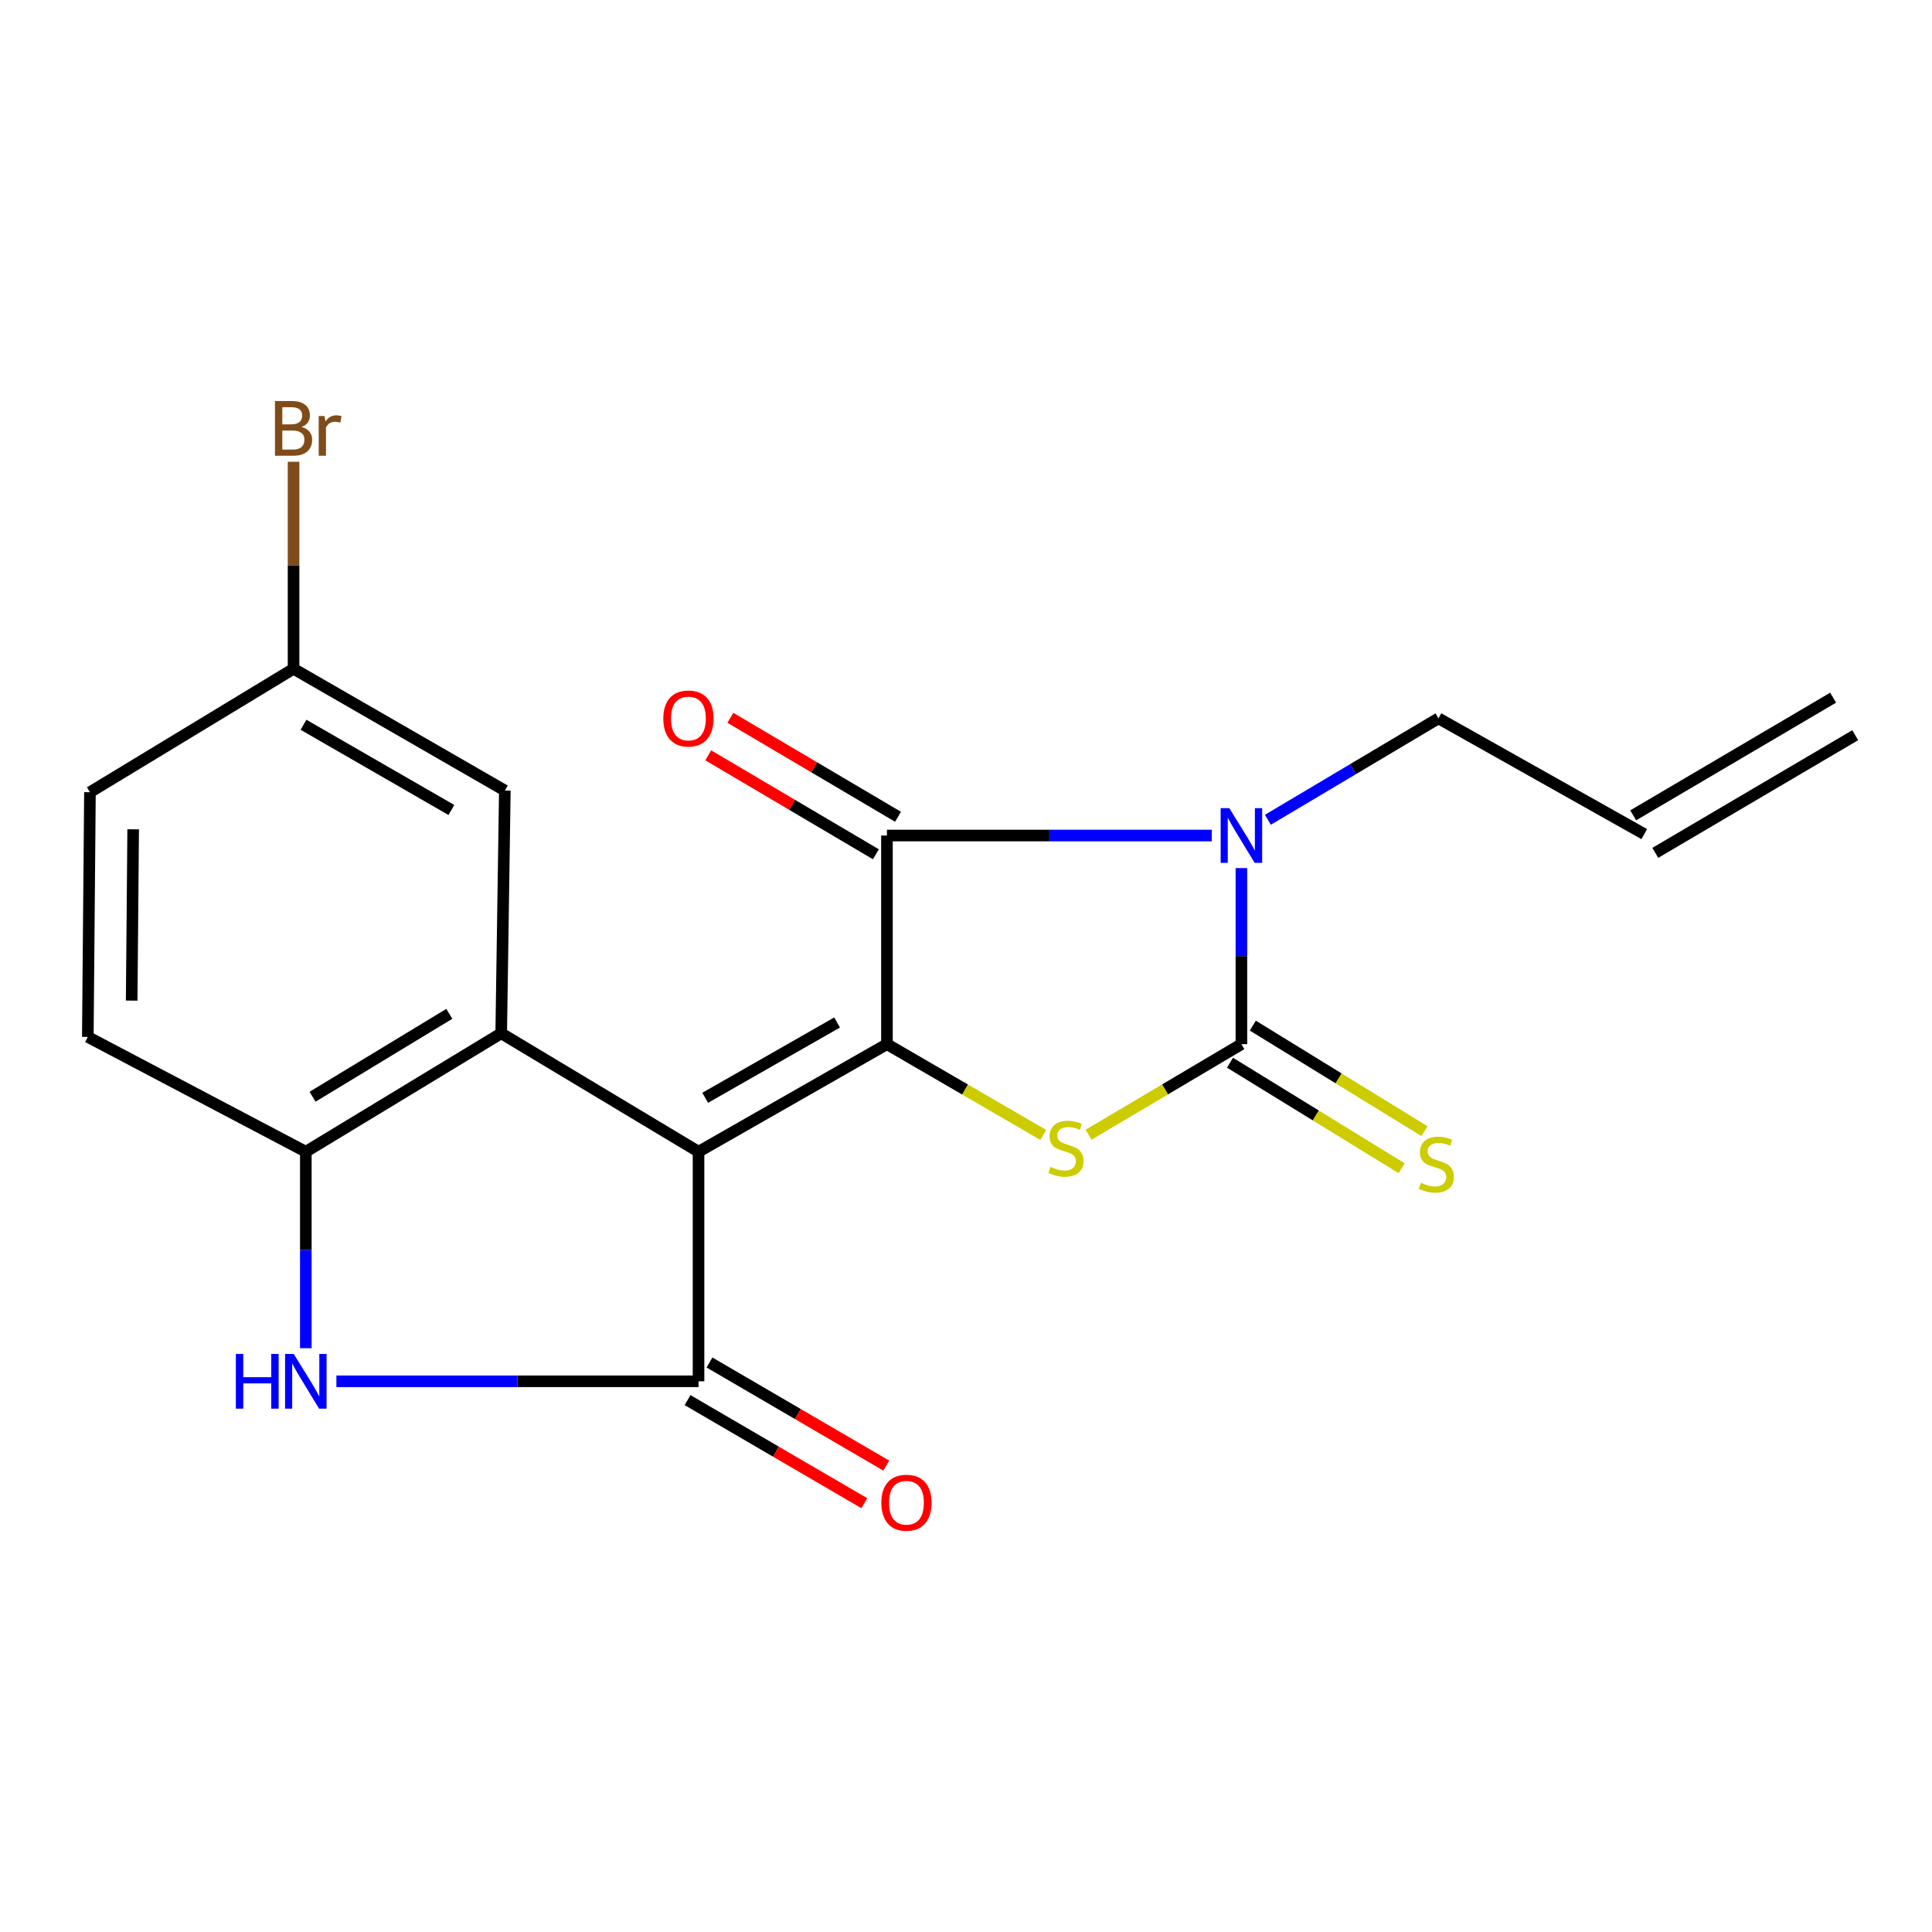 <?xml version='1.0' encoding='iso-8859-1'?>
<svg version='1.1' baseProfile='full'
              xmlns='http://www.w3.org/2000/svg'
                      xmlns:rdkit='http://www.rdkit.org/xml'
                      xmlns:xlink='http://www.w3.org/1999/xlink'
                  xml:space='preserve'
width='1000px' height='1000px' viewBox='0 0 1000 1000'>
<!-- END OF HEADER -->
<rect style='opacity:1.0;fill:#FFFFFF;stroke:none' width='1000' height='1000' x='0' y='0'> </rect>
<path class='bond-0' d='M 361.557,596.138 L 459.082,540.458' style='fill:none;fill-rule:evenodd;stroke:#000000;stroke-width:6px;stroke-linecap:butt;stroke-linejoin:miter;stroke-opacity:1' />
<path class='bond-0' d='M 365.011,568.214 L 433.279,529.237' style='fill:none;fill-rule:evenodd;stroke:#000000;stroke-width:6px;stroke-linecap:butt;stroke-linejoin:miter;stroke-opacity:1' />
<path class='bond-4' d='M 361.557,596.138 L 361.557,714.961' style='fill:none;fill-rule:evenodd;stroke:#000000;stroke-width:6px;stroke-linecap:butt;stroke-linejoin:miter;stroke-opacity:1' />
<path class='bond-6' d='M 361.557,596.138 L 259.424,534.836' style='fill:none;fill-rule:evenodd;stroke:#000000;stroke-width:6px;stroke-linecap:butt;stroke-linejoin:miter;stroke-opacity:1' />
<path class='bond-3' d='M 459.082,540.458 L 459.082,432.465' style='fill:none;fill-rule:evenodd;stroke:#000000;stroke-width:6px;stroke-linecap:butt;stroke-linejoin:miter;stroke-opacity:1' />
<path class='bond-5' d='M 459.082,540.458 L 499.536,563.945' style='fill:none;fill-rule:evenodd;stroke:#000000;stroke-width:6px;stroke-linecap:butt;stroke-linejoin:miter;stroke-opacity:1' />
<path class='bond-5' d='M 499.536,563.945 L 539.99,587.433' style='fill:none;fill-rule:evenodd;stroke:#CCCC00;stroke-width:6px;stroke-linecap:butt;stroke-linejoin:miter;stroke-opacity:1' />
<path class='bond-1' d='M 627.223,432.465 L 543.153,432.465' style='fill:none;fill-rule:evenodd;stroke:#0000FF;stroke-width:6px;stroke-linecap:butt;stroke-linejoin:miter;stroke-opacity:1' />
<path class='bond-1' d='M 543.153,432.465 L 459.082,432.465' style='fill:none;fill-rule:evenodd;stroke:#000000;stroke-width:6px;stroke-linecap:butt;stroke-linejoin:miter;stroke-opacity:1' />
<path class='bond-13' d='M 656.257,424.314 L 700.401,398.064' style='fill:none;fill-rule:evenodd;stroke:#0000FF;stroke-width:6px;stroke-linecap:butt;stroke-linejoin:miter;stroke-opacity:1' />
<path class='bond-13' d='M 700.401,398.064 L 744.545,371.814' style='fill:none;fill-rule:evenodd;stroke:#000000;stroke-width:6px;stroke-linecap:butt;stroke-linejoin:miter;stroke-opacity:1' />
<path class='bond-21' d='M 642.55,449.325 L 642.55,494.891' style='fill:none;fill-rule:evenodd;stroke:#0000FF;stroke-width:6px;stroke-linecap:butt;stroke-linejoin:miter;stroke-opacity:1' />
<path class='bond-21' d='M 642.55,494.891 L 642.55,540.458' style='fill:none;fill-rule:evenodd;stroke:#000000;stroke-width:6px;stroke-linecap:butt;stroke-linejoin:miter;stroke-opacity:1' />
<path class='bond-2' d='M 642.55,540.458 L 603.009,563.887' style='fill:none;fill-rule:evenodd;stroke:#000000;stroke-width:6px;stroke-linecap:butt;stroke-linejoin:miter;stroke-opacity:1' />
<path class='bond-2' d='M 603.009,563.887 L 563.467,587.316' style='fill:none;fill-rule:evenodd;stroke:#CCCC00;stroke-width:6px;stroke-linecap:butt;stroke-linejoin:miter;stroke-opacity:1' />
<path class='bond-9' d='M 636.648,550.057 L 681.075,577.37' style='fill:none;fill-rule:evenodd;stroke:#000000;stroke-width:6px;stroke-linecap:butt;stroke-linejoin:miter;stroke-opacity:1' />
<path class='bond-9' d='M 681.075,577.37 L 725.501,604.683' style='fill:none;fill-rule:evenodd;stroke:#CCCC00;stroke-width:6px;stroke-linecap:butt;stroke-linejoin:miter;stroke-opacity:1' />
<path class='bond-9' d='M 648.452,530.858 L 692.878,558.171' style='fill:none;fill-rule:evenodd;stroke:#000000;stroke-width:6px;stroke-linecap:butt;stroke-linejoin:miter;stroke-opacity:1' />
<path class='bond-9' d='M 692.878,558.171 L 737.304,585.484' style='fill:none;fill-rule:evenodd;stroke:#CCCC00;stroke-width:6px;stroke-linecap:butt;stroke-linejoin:miter;stroke-opacity:1' />
<path class='bond-10' d='M 464.81,422.761 L 421.422,397.152' style='fill:none;fill-rule:evenodd;stroke:#000000;stroke-width:6px;stroke-linecap:butt;stroke-linejoin:miter;stroke-opacity:1' />
<path class='bond-10' d='M 421.422,397.152 L 378.034,371.543' style='fill:none;fill-rule:evenodd;stroke:#FF0000;stroke-width:6px;stroke-linecap:butt;stroke-linejoin:miter;stroke-opacity:1' />
<path class='bond-10' d='M 453.354,442.17 L 409.966,416.561' style='fill:none;fill-rule:evenodd;stroke:#000000;stroke-width:6px;stroke-linecap:butt;stroke-linejoin:miter;stroke-opacity:1' />
<path class='bond-10' d='M 409.966,416.561 L 366.578,390.952' style='fill:none;fill-rule:evenodd;stroke:#FF0000;stroke-width:6px;stroke-linecap:butt;stroke-linejoin:miter;stroke-opacity:1' />
<path class='bond-7' d='M 361.557,714.961 L 267.835,714.961' style='fill:none;fill-rule:evenodd;stroke:#000000;stroke-width:6px;stroke-linecap:butt;stroke-linejoin:miter;stroke-opacity:1' />
<path class='bond-7' d='M 267.835,714.961 L 174.114,714.961' style='fill:none;fill-rule:evenodd;stroke:#0000FF;stroke-width:6px;stroke-linecap:butt;stroke-linejoin:miter;stroke-opacity:1' />
<path class='bond-12' d='M 355.879,724.695 L 401.63,751.379' style='fill:none;fill-rule:evenodd;stroke:#000000;stroke-width:6px;stroke-linecap:butt;stroke-linejoin:miter;stroke-opacity:1' />
<path class='bond-12' d='M 401.63,751.379 L 447.382,778.064' style='fill:none;fill-rule:evenodd;stroke:#FF0000;stroke-width:6px;stroke-linecap:butt;stroke-linejoin:miter;stroke-opacity:1' />
<path class='bond-12' d='M 367.234,705.227 L 412.985,731.911' style='fill:none;fill-rule:evenodd;stroke:#000000;stroke-width:6px;stroke-linecap:butt;stroke-linejoin:miter;stroke-opacity:1' />
<path class='bond-12' d='M 412.985,731.911 L 458.736,758.595' style='fill:none;fill-rule:evenodd;stroke:#FF0000;stroke-width:6px;stroke-linecap:butt;stroke-linejoin:miter;stroke-opacity:1' />
<path class='bond-8' d='M 259.424,534.836 L 158.293,596.138' style='fill:none;fill-rule:evenodd;stroke:#000000;stroke-width:6px;stroke-linecap:butt;stroke-linejoin:miter;stroke-opacity:1' />
<path class='bond-8' d='M 232.571,524.758 L 161.78,567.67' style='fill:none;fill-rule:evenodd;stroke:#000000;stroke-width:6px;stroke-linecap:butt;stroke-linejoin:miter;stroke-opacity:1' />
<path class='bond-11' d='M 259.424,534.836 L 261.302,409.176' style='fill:none;fill-rule:evenodd;stroke:#000000;stroke-width:6px;stroke-linecap:butt;stroke-linejoin:miter;stroke-opacity:1' />
<path class='bond-20' d='M 158.293,697.831 L 158.293,646.984' style='fill:none;fill-rule:evenodd;stroke:#0000FF;stroke-width:6px;stroke-linecap:butt;stroke-linejoin:miter;stroke-opacity:1' />
<path class='bond-20' d='M 158.293,646.984 L 158.293,596.138' style='fill:none;fill-rule:evenodd;stroke:#000000;stroke-width:6px;stroke-linecap:butt;stroke-linejoin:miter;stroke-opacity:1' />
<path class='bond-14' d='M 158.293,596.138 L 45.455,536.714' style='fill:none;fill-rule:evenodd;stroke:#000000;stroke-width:6px;stroke-linecap:butt;stroke-linejoin:miter;stroke-opacity:1' />
<path class='bond-17' d='M 261.302,409.176 L 151.945,346.159' style='fill:none;fill-rule:evenodd;stroke:#000000;stroke-width:6px;stroke-linecap:butt;stroke-linejoin:miter;stroke-opacity:1' />
<path class='bond-17' d='M 233.646,419.251 L 157.095,375.139' style='fill:none;fill-rule:evenodd;stroke:#000000;stroke-width:6px;stroke-linecap:butt;stroke-linejoin:miter;stroke-opacity:1' />
<path class='bond-15' d='M 744.545,371.814 L 851.06,431.726' style='fill:none;fill-rule:evenodd;stroke:#000000;stroke-width:6px;stroke-linecap:butt;stroke-linejoin:miter;stroke-opacity:1' />
<path class='bond-22' d='M 45.455,536.714 L 46.556,410.053' style='fill:none;fill-rule:evenodd;stroke:#000000;stroke-width:6px;stroke-linecap:butt;stroke-linejoin:miter;stroke-opacity:1' />
<path class='bond-22' d='M 68.156,517.911 L 68.928,429.248' style='fill:none;fill-rule:evenodd;stroke:#000000;stroke-width:6px;stroke-linecap:butt;stroke-linejoin:miter;stroke-opacity:1' />
<path class='bond-16' d='M 856.776,441.438 L 960.261,380.537' style='fill:none;fill-rule:evenodd;stroke:#000000;stroke-width:6px;stroke-linecap:butt;stroke-linejoin:miter;stroke-opacity:1' />
<path class='bond-16' d='M 845.345,422.015 L 948.83,361.113' style='fill:none;fill-rule:evenodd;stroke:#000000;stroke-width:6px;stroke-linecap:butt;stroke-linejoin:miter;stroke-opacity:1' />
<path class='bond-18' d='M 151.945,346.159 L 46.556,410.053' style='fill:none;fill-rule:evenodd;stroke:#000000;stroke-width:6px;stroke-linecap:butt;stroke-linejoin:miter;stroke-opacity:1' />
<path class='bond-19' d='M 151.945,346.159 L 151.945,292.578' style='fill:none;fill-rule:evenodd;stroke:#000000;stroke-width:6px;stroke-linecap:butt;stroke-linejoin:miter;stroke-opacity:1' />
<path class='bond-19' d='M 151.945,292.578 L 151.945,238.997' style='fill:none;fill-rule:evenodd;stroke:#7F4C19;stroke-width:6px;stroke-linecap:butt;stroke-linejoin:miter;stroke-opacity:1' />
<path  class='atom-2' d='M 636.29 418.305
L 645.57 433.305
Q 646.49 434.785, 647.97 437.465
Q 649.45 440.145, 649.53 440.305
L 649.53 418.305
L 653.29 418.305
L 653.29 446.625
L 649.41 446.625
L 639.45 430.225
Q 638.29 428.305, 637.05 426.105
Q 635.85 423.905, 635.49 423.225
L 635.49 446.625
L 631.81 446.625
L 631.81 418.305
L 636.29 418.305
' fill='#0000FF'/>
<path  class='atom-6' d='M 543.749 603.98
Q 544.069 604.1, 545.389 604.66
Q 546.709 605.22, 548.149 605.58
Q 549.629 605.9, 551.069 605.9
Q 553.749 605.9, 555.309 604.62
Q 556.869 603.3, 556.869 601.02
Q 556.869 599.46, 556.069 598.5
Q 555.309 597.54, 554.109 597.02
Q 552.909 596.5, 550.909 595.9
Q 548.389 595.14, 546.869 594.42
Q 545.389 593.7, 544.309 592.18
Q 543.269 590.66, 543.269 588.1
Q 543.269 584.54, 545.669 582.34
Q 548.109 580.14, 552.909 580.14
Q 556.189 580.14, 559.909 581.7
L 558.989 584.78
Q 555.589 583.38, 553.029 583.38
Q 550.269 583.38, 548.749 584.54
Q 547.229 585.66, 547.269 587.62
Q 547.269 589.14, 548.029 590.06
Q 548.829 590.98, 549.949 591.5
Q 551.109 592.02, 553.029 592.62
Q 555.589 593.42, 557.109 594.22
Q 558.629 595.02, 559.709 596.66
Q 560.829 598.26, 560.829 601.02
Q 560.829 604.94, 558.189 607.06
Q 555.589 609.14, 551.229 609.14
Q 548.709 609.14, 546.789 608.58
Q 544.909 608.06, 542.669 607.14
L 543.749 603.98
' fill='#CCCC00'/>
<path  class='atom-8' d='M 122.073 700.801
L 125.913 700.801
L 125.913 712.841
L 140.393 712.841
L 140.393 700.801
L 144.233 700.801
L 144.233 729.121
L 140.393 729.121
L 140.393 716.041
L 125.913 716.041
L 125.913 729.121
L 122.073 729.121
L 122.073 700.801
' fill='#0000FF'/>
<path  class='atom-8' d='M 152.033 700.801
L 161.313 715.801
Q 162.233 717.281, 163.713 719.961
Q 165.193 722.641, 165.273 722.801
L 165.273 700.801
L 169.033 700.801
L 169.033 729.121
L 165.153 729.121
L 155.193 712.721
Q 154.033 710.801, 152.793 708.601
Q 151.593 706.401, 151.233 705.721
L 151.233 729.121
L 147.553 729.121
L 147.553 700.801
L 152.033 700.801
' fill='#0000FF'/>
<path  class='atom-10' d='M 735.443 612.206
Q 735.763 612.326, 737.083 612.886
Q 738.403 613.446, 739.843 613.806
Q 741.323 614.126, 742.763 614.126
Q 745.443 614.126, 747.003 612.846
Q 748.563 611.526, 748.563 609.246
Q 748.563 607.686, 747.763 606.726
Q 747.003 605.766, 745.803 605.246
Q 744.603 604.726, 742.603 604.126
Q 740.083 603.366, 738.563 602.646
Q 737.083 601.926, 736.003 600.406
Q 734.963 598.886, 734.963 596.326
Q 734.963 592.766, 737.363 590.566
Q 739.803 588.366, 744.603 588.366
Q 747.883 588.366, 751.603 589.926
L 750.683 593.006
Q 747.283 591.606, 744.723 591.606
Q 741.963 591.606, 740.443 592.766
Q 738.923 593.886, 738.963 595.846
Q 738.963 597.366, 739.723 598.286
Q 740.523 599.206, 741.643 599.726
Q 742.803 600.246, 744.723 600.846
Q 747.283 601.646, 748.803 602.446
Q 750.323 603.246, 751.403 604.886
Q 752.523 606.486, 752.523 609.246
Q 752.523 613.166, 749.883 615.286
Q 747.283 617.366, 742.923 617.366
Q 740.403 617.366, 738.483 616.806
Q 736.603 616.286, 734.363 615.366
L 735.443 612.206
' fill='#CCCC00'/>
<path  class='atom-11' d='M 343.323 371.894
Q 343.323 365.094, 346.683 361.294
Q 350.043 357.494, 356.323 357.494
Q 362.603 357.494, 365.963 361.294
Q 369.323 365.094, 369.323 371.894
Q 369.323 378.774, 365.923 382.694
Q 362.523 386.574, 356.323 386.574
Q 350.083 386.574, 346.683 382.694
Q 343.323 378.814, 343.323 371.894
M 356.323 383.374
Q 360.643 383.374, 362.963 380.494
Q 365.323 377.574, 365.323 371.894
Q 365.323 366.334, 362.963 363.534
Q 360.643 360.694, 356.323 360.694
Q 352.003 360.694, 349.643 363.494
Q 347.323 366.294, 347.323 371.894
Q 347.323 377.614, 349.643 380.494
Q 352.003 383.374, 356.323 383.374
' fill='#FF0000'/>
<path  class='atom-13' d='M 456.174 777.808
Q 456.174 771.008, 459.534 767.208
Q 462.894 763.408, 469.174 763.408
Q 475.454 763.408, 478.814 767.208
Q 482.174 771.008, 482.174 777.808
Q 482.174 784.688, 478.774 788.608
Q 475.374 792.488, 469.174 792.488
Q 462.934 792.488, 459.534 788.608
Q 456.174 784.728, 456.174 777.808
M 469.174 789.288
Q 473.494 789.288, 475.814 786.408
Q 478.174 783.488, 478.174 777.808
Q 478.174 772.248, 475.814 769.448
Q 473.494 766.608, 469.174 766.608
Q 464.854 766.608, 462.494 769.408
Q 460.174 772.208, 460.174 777.808
Q 460.174 783.528, 462.494 786.408
Q 464.854 789.288, 469.174 789.288
' fill='#FF0000'/>
<path  class='atom-20' d='M 156.085 221.006
Q 158.805 221.766, 160.165 223.446
Q 161.565 225.086, 161.565 227.526
Q 161.565 231.446, 159.045 233.686
Q 156.565 235.886, 151.845 235.886
L 142.325 235.886
L 142.325 207.566
L 150.685 207.566
Q 155.525 207.566, 157.965 209.526
Q 160.405 211.486, 160.405 215.086
Q 160.405 219.366, 156.085 221.006
M 146.125 210.766
L 146.125 219.646
L 150.685 219.646
Q 153.485 219.646, 154.925 218.526
Q 156.405 217.366, 156.405 215.086
Q 156.405 210.766, 150.685 210.766
L 146.125 210.766
M 151.845 232.686
Q 154.605 232.686, 156.085 231.366
Q 157.565 230.046, 157.565 227.526
Q 157.565 225.206, 155.925 224.046
Q 154.325 222.846, 151.245 222.846
L 146.125 222.846
L 146.125 232.686
L 151.845 232.686
' fill='#7F4C19'/>
<path  class='atom-20' d='M 168.005 215.326
L 168.445 218.166
Q 170.605 214.966, 174.125 214.966
Q 175.245 214.966, 176.765 215.366
L 176.165 218.726
Q 174.445 218.326, 173.485 218.326
Q 171.805 218.326, 170.685 219.006
Q 169.605 219.646, 168.725 221.206
L 168.725 235.886
L 164.965 235.886
L 164.965 215.326
L 168.005 215.326
' fill='#7F4C19'/>
</svg>
